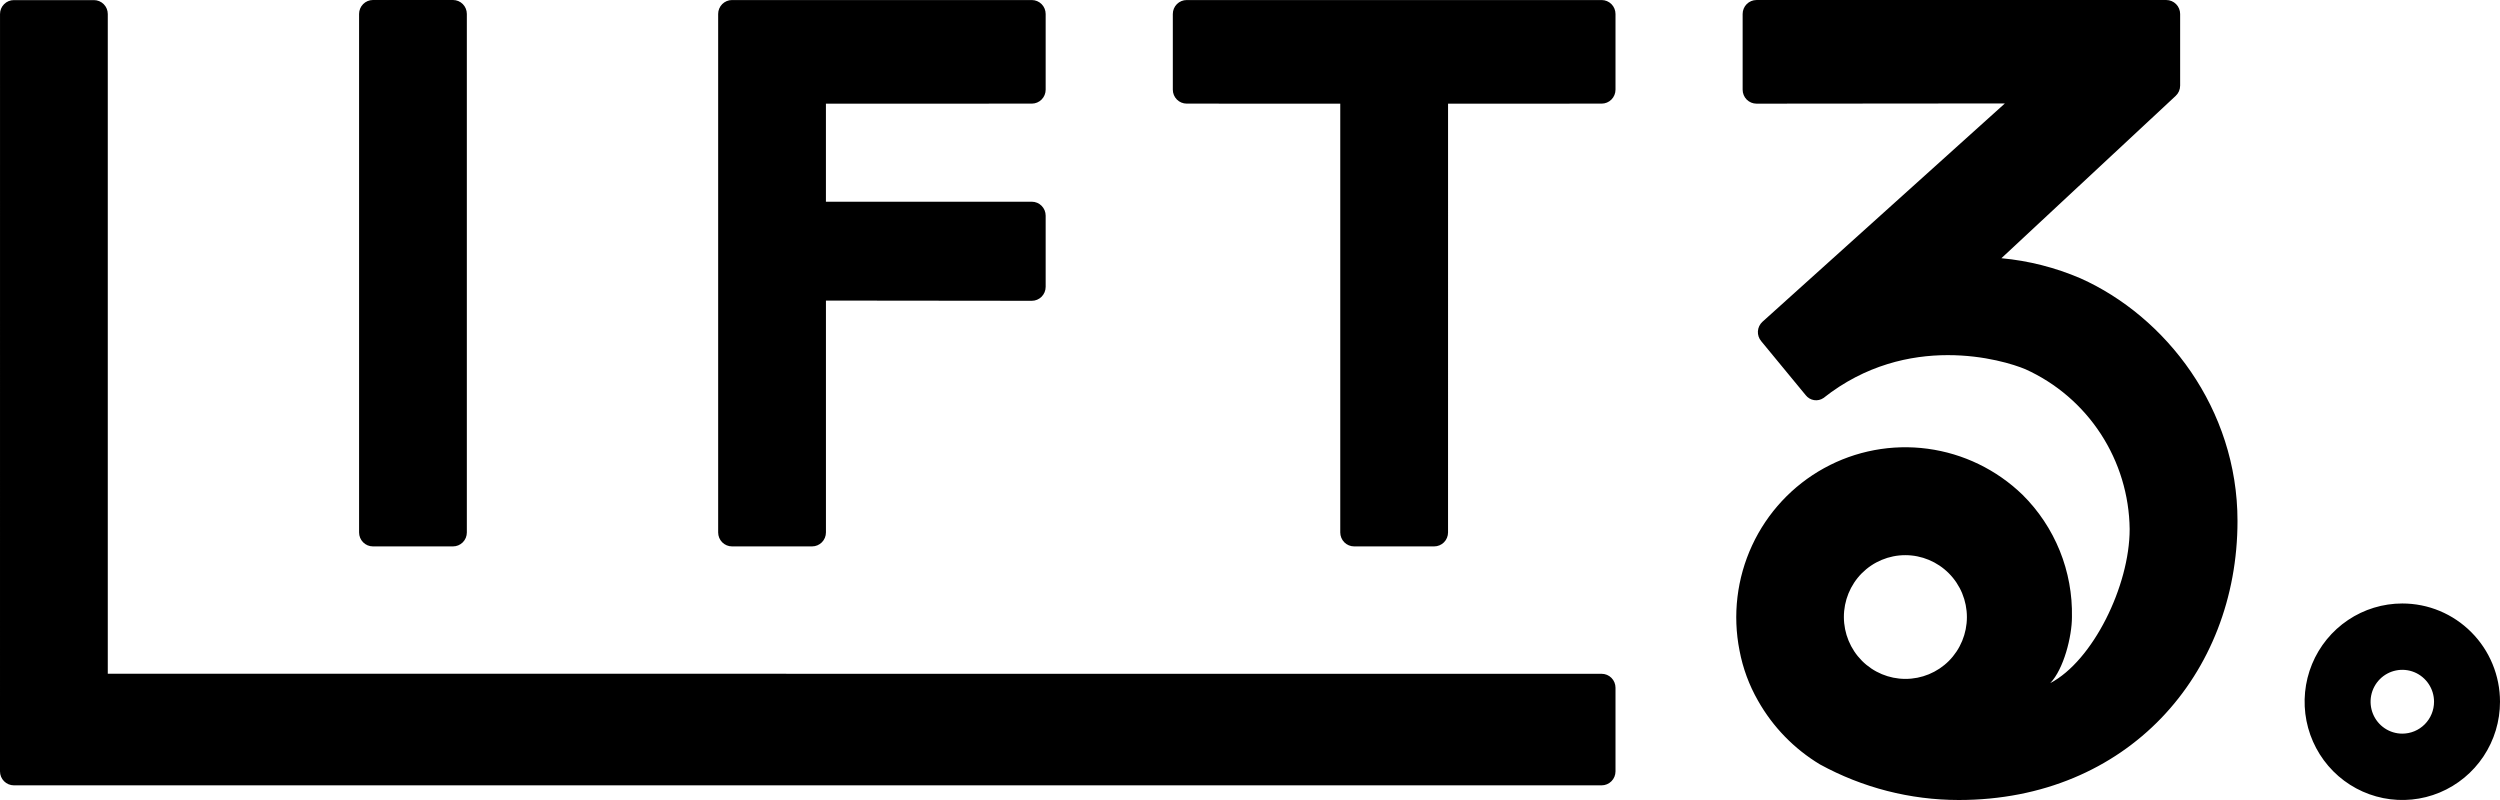 <svg width="125" height="40" viewBox="0 0 125 40" fill="none" xmlns="http://www.w3.org/2000/svg">
<g clip-path="url(#clip0_79_822)">
<path d="M104.024 13.916C102.766 13.376 101.432 13.037 100.07 12.911L108.784 4.794C108.854 4.729 108.91 4.65 108.949 4.562C108.987 4.473 109.007 4.378 109.007 4.282V0.698C109.007 0.513 108.934 0.336 108.804 0.205C108.674 0.074 108.498 0.001 108.315 0.001H87.825C87.734 0.001 87.644 0.019 87.56 0.054C87.476 0.089 87.4 0.14 87.335 0.205C87.271 0.27 87.22 0.346 87.185 0.431C87.15 0.515 87.132 0.606 87.132 0.698V4.487C87.132 4.578 87.15 4.669 87.185 4.753C87.22 4.838 87.271 4.915 87.336 4.98C87.4 5.044 87.477 5.095 87.561 5.13C87.645 5.165 87.735 5.183 87.826 5.183L100.244 5.172L88.117 16.094C87.985 16.216 87.906 16.385 87.895 16.565C87.885 16.745 87.944 16.922 88.061 17.059L90.287 19.761C90.39 19.892 90.539 19.98 90.703 20.006C90.867 20.032 91.035 19.995 91.173 19.901C95.379 16.573 100.157 17.991 101.272 18.462C102.808 19.156 104.114 20.277 105.038 21.694C105.961 23.11 106.463 24.762 106.483 26.456C106.483 29.302 104.635 33.046 102.512 34.156C103.19 33.451 103.597 31.816 103.597 30.856C103.621 29.72 103.414 28.592 102.989 27.539C102.563 26.487 101.929 25.533 101.124 24.736C99.826 23.481 98.164 22.676 96.38 22.437C94.596 22.198 92.782 22.538 91.204 23.408C89.625 24.278 88.364 25.632 87.604 27.273C86.844 28.914 86.624 30.756 86.977 32.532C87.144 33.413 87.456 34.26 87.902 35.037C88.643 36.349 89.71 37.445 90.997 38.22C93.126 39.386 95.51 39.998 97.935 40C106.368 40 111.875 33.718 111.875 26.048C111.875 20.436 108.293 15.826 104.024 13.916ZM93.087 28.666C93.665 28.085 94.448 27.758 95.265 27.758C96.082 27.758 96.865 28.085 97.443 28.666C98.021 29.247 98.345 30.034 98.345 30.856C98.345 31.678 98.021 32.465 97.443 33.047C96.865 33.624 96.082 33.947 95.268 33.945C94.453 33.944 93.672 33.617 93.096 33.038C92.52 32.458 92.196 31.673 92.194 30.854C92.192 30.034 92.513 29.247 93.087 28.666ZM22.65 27.32H18.646C18.556 27.32 18.465 27.302 18.381 27.267C18.297 27.232 18.221 27.18 18.157 27.116C18.093 27.051 18.041 26.974 18.007 26.89C17.972 26.805 17.954 26.714 17.954 26.623V0.697C17.954 0.605 17.972 0.514 18.007 0.43C18.042 0.345 18.093 0.269 18.157 0.204C18.221 0.139 18.298 0.088 18.382 0.053C18.466 0.018 18.556 -1.1532e-05 18.647 5.54052e-09H22.65C22.834 5.54052e-09 23.01 0.073 23.14 0.204C23.269 0.335 23.342 0.512 23.342 0.697V26.623C23.342 26.714 23.324 26.805 23.29 26.89C23.255 26.974 23.204 27.051 23.14 27.116C23.075 27.18 22.999 27.232 22.915 27.267C22.831 27.302 22.741 27.32 22.65 27.32ZM40.604 27.32H36.601C36.417 27.32 36.241 27.246 36.111 27.116C35.981 26.985 35.908 26.808 35.908 26.623L35.908 0.699C35.908 0.607 35.925 0.517 35.96 0.432C35.995 0.348 36.046 0.271 36.11 0.206C36.175 0.142 36.251 0.09 36.335 0.055C36.419 0.02 36.509 0.002 36.6 0.002H51.59C51.774 0.002 51.95 0.076 52.08 0.206C52.21 0.337 52.283 0.514 52.283 0.699V4.485C52.283 4.576 52.265 4.667 52.23 4.751C52.195 4.836 52.144 4.912 52.08 4.977C52.016 5.042 51.939 5.093 51.855 5.128C51.771 5.163 51.681 5.181 51.59 5.181L41.296 5.184V10.086H51.59C51.774 10.086 51.95 10.159 52.08 10.29C52.21 10.42 52.283 10.597 52.283 10.782V14.343C52.283 14.435 52.265 14.525 52.23 14.61C52.195 14.694 52.144 14.771 52.08 14.836C52.015 14.901 51.939 14.952 51.855 14.987C51.771 15.022 51.681 15.04 51.59 15.04L41.297 15.029V26.623C41.297 26.714 41.279 26.805 41.244 26.89C41.209 26.974 41.158 27.051 41.094 27.116C41.029 27.18 40.953 27.232 40.869 27.267C40.785 27.302 40.695 27.32 40.604 27.32ZM80.775 34.386V38.57C80.775 38.755 80.702 38.932 80.572 39.062C80.442 39.193 80.266 39.267 80.083 39.267H0.693C0.602 39.267 0.512 39.248 0.427 39.213C0.343 39.178 0.267 39.127 0.203 39.062C0.139 38.998 0.088 38.921 0.053 38.837C0.018 38.752 -3.82282e-06 38.661 6.12059e-10 38.57L0.001 0.701C0.001 0.516 0.074 0.339 0.204 0.209C0.334 0.078 0.51 0.005 0.693 0.005H4.696C4.88 0.005 5.056 0.078 5.186 0.209C5.316 0.339 5.389 0.516 5.389 0.701V33.687L80.083 33.69C80.174 33.69 80.264 33.708 80.348 33.743C80.432 33.778 80.508 33.829 80.572 33.894C80.637 33.959 80.688 34.035 80.722 34.12C80.757 34.204 80.775 34.295 80.775 34.386ZM58.641 4.485V0.699C58.641 0.514 58.714 0.337 58.844 0.206C58.974 0.076 59.15 0.002 59.334 0.002H80.083C80.266 0.002 80.442 0.076 80.572 0.206C80.702 0.337 80.775 0.514 80.775 0.699V4.485C80.775 4.669 80.702 4.846 80.572 4.977C80.443 5.108 80.266 5.181 80.083 5.181L72.403 5.184L72.402 26.623C72.402 26.808 72.329 26.985 72.199 27.116C72.069 27.246 71.893 27.32 71.709 27.32H67.706C67.522 27.32 67.346 27.246 67.216 27.116C67.087 26.985 67.013 26.808 67.013 26.623V5.184L59.334 5.181C59.15 5.181 58.974 5.108 58.844 4.977C58.714 4.846 58.641 4.669 58.641 4.485ZM120.115 30.174C119.149 30.174 118.205 30.462 117.402 31.002C116.598 31.541 115.972 32.309 115.602 33.206C115.233 34.104 115.136 35.092 115.324 36.045C115.513 36.998 115.978 37.873 116.661 38.561C117.344 39.248 118.215 39.716 119.162 39.905C120.11 40.095 121.092 39.998 121.985 39.626C122.877 39.254 123.64 38.624 124.177 37.816C124.714 37.008 125 36.058 125 35.087C125 34.441 124.874 33.803 124.628 33.206C124.383 32.61 124.023 32.069 123.569 31.613C123.116 31.156 122.577 30.794 121.985 30.547C121.392 30.3 120.757 30.174 120.115 30.174ZM120.115 36.682C119.802 36.682 119.495 36.589 119.234 36.413C118.973 36.238 118.77 35.989 118.65 35.697C118.53 35.406 118.498 35.085 118.559 34.775C118.62 34.466 118.772 34.181 118.993 33.958C119.215 33.735 119.498 33.583 119.806 33.522C120.113 33.46 120.432 33.492 120.722 33.612C121.012 33.733 121.26 33.938 121.434 34.2C121.609 34.462 121.702 34.771 121.702 35.087C121.702 35.51 121.535 35.916 121.237 36.215C120.94 36.514 120.536 36.682 120.115 36.682Z" fill="black"/>
</g>
<defs>
<clipPath id="clip0_79_822">
<rect width="125" height="40" fill="white"/>
</clipPath>
</defs>
</svg>
